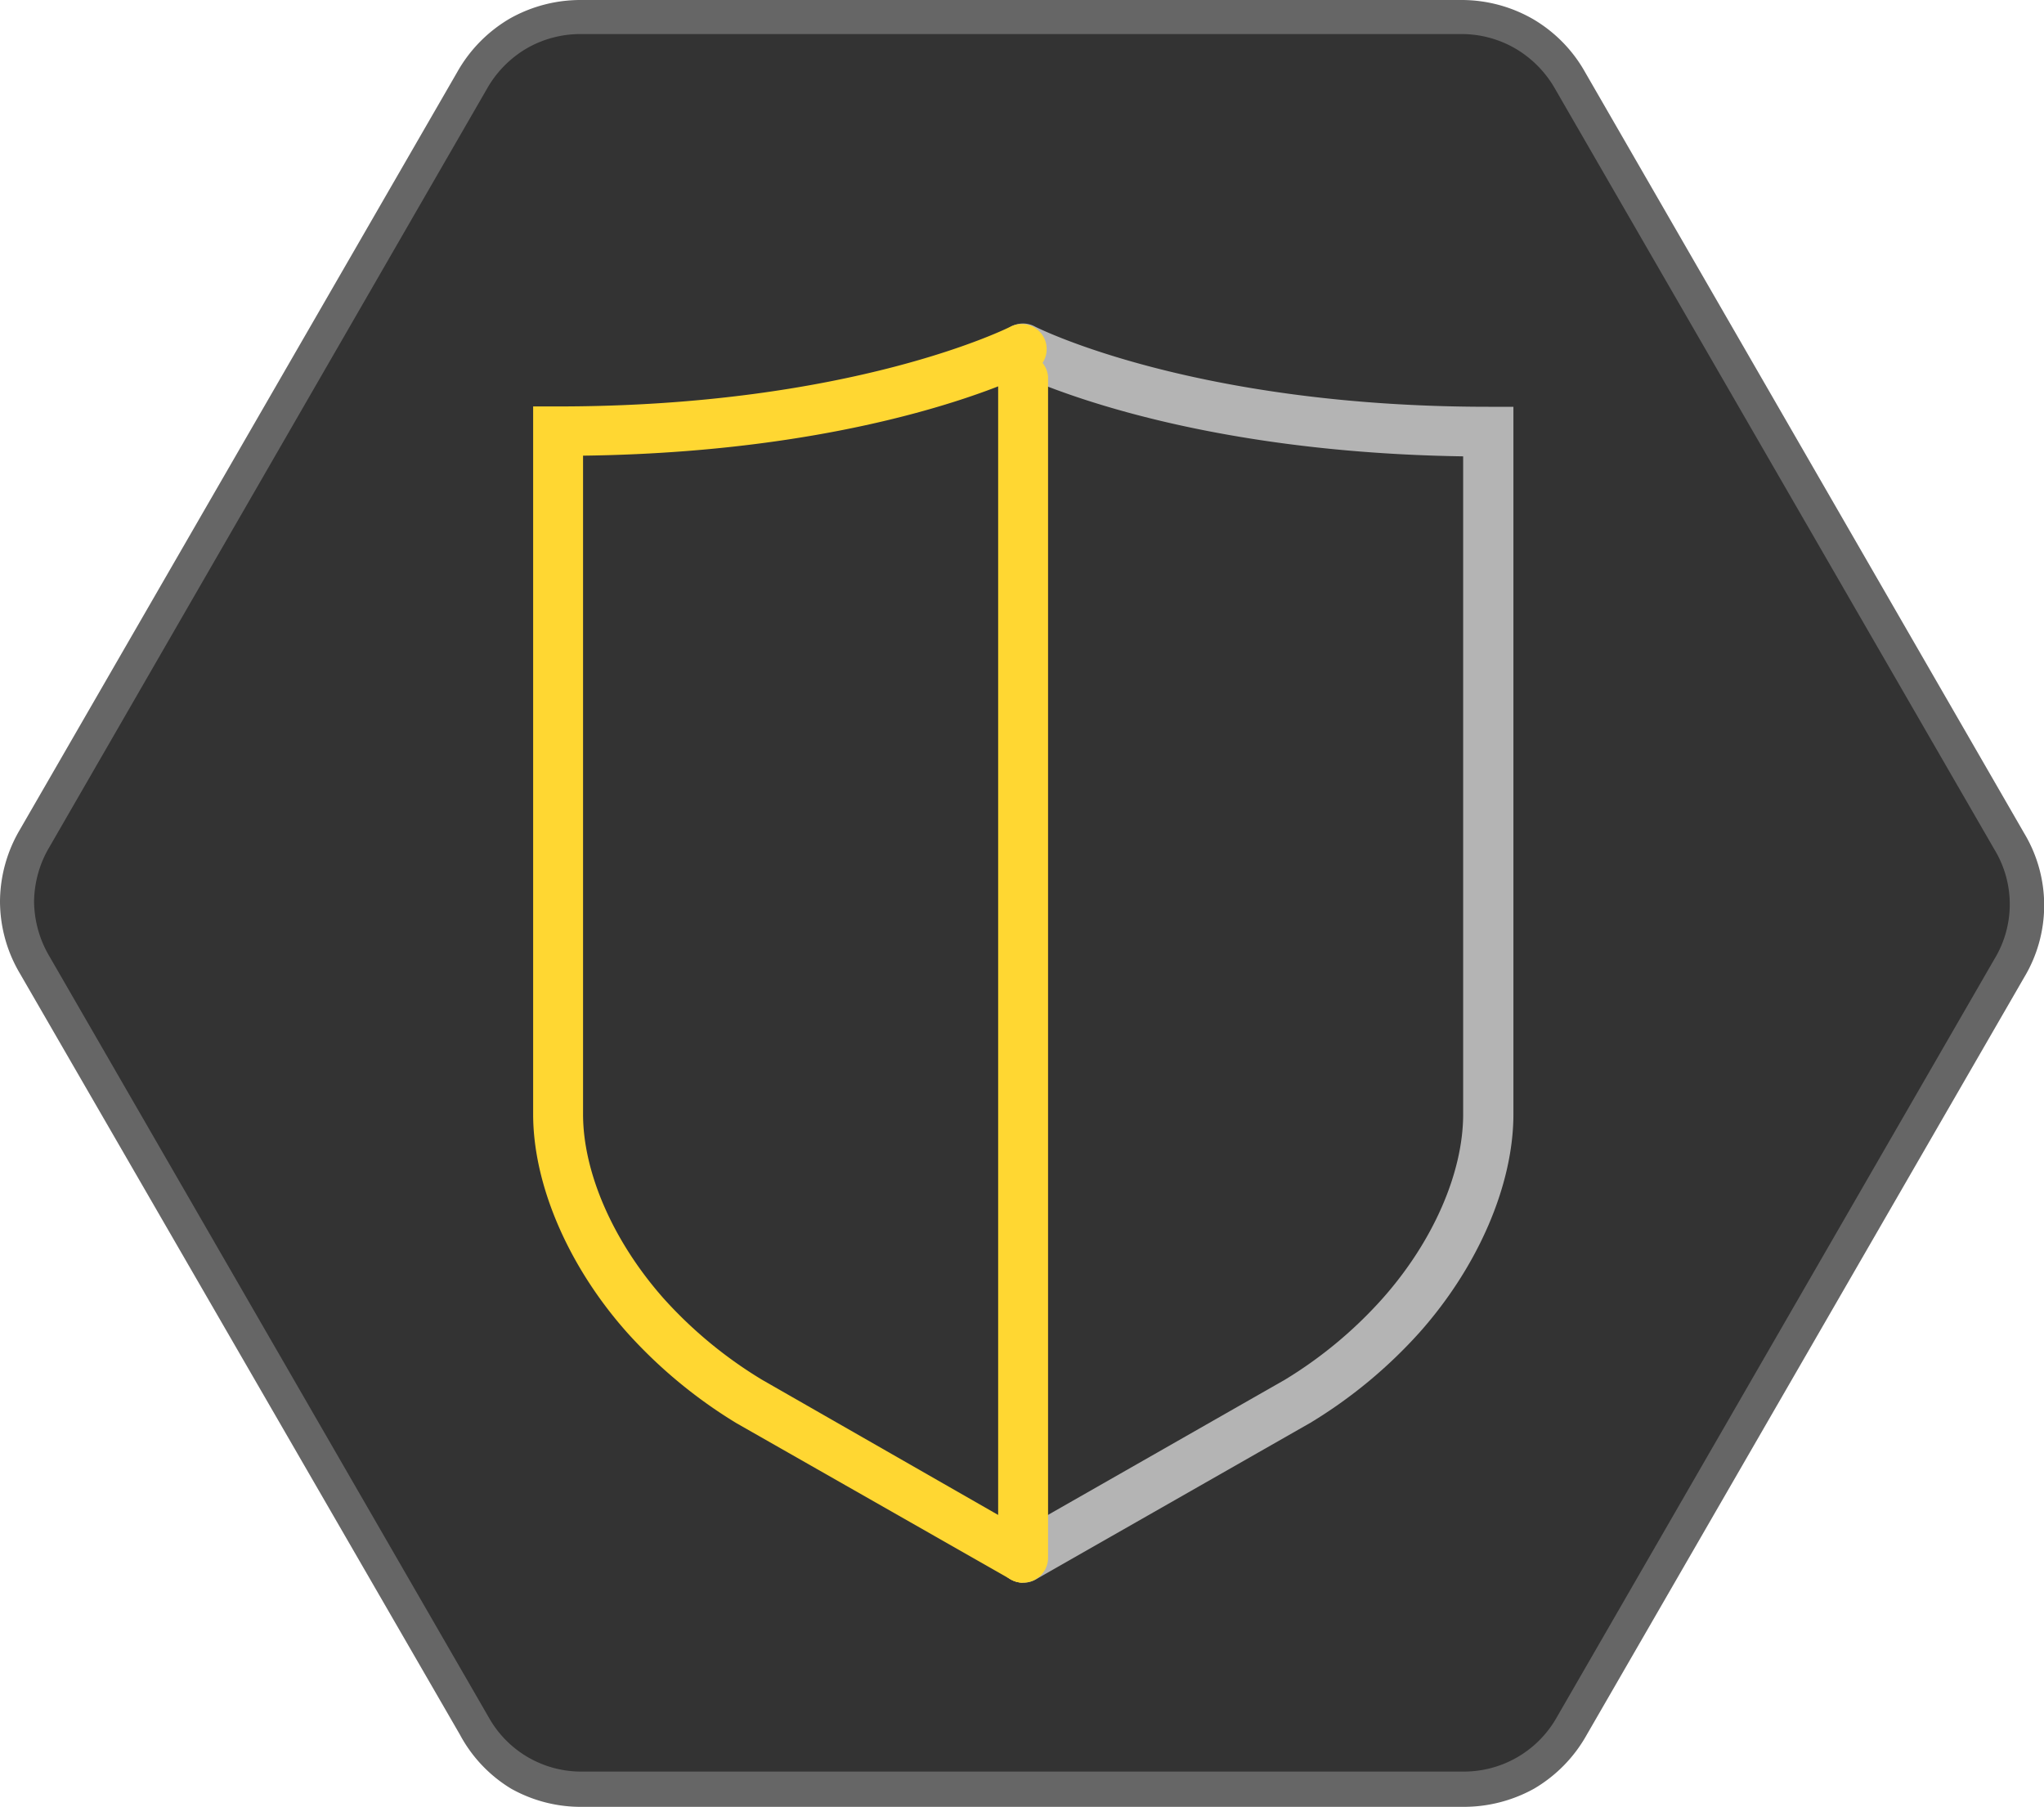 <svg id="Icons" xmlns="http://www.w3.org/2000/svg" viewBox="0 0 120 106.07"><defs><style>.cls-1{fill:#333;}.cls-2{fill:#666;}.cls-3{fill:#b4b4b4;}.cls-4{fill:#ffd732;}</style></defs><title>Ovarro_Icons_F&amp;amp;B_NoTitles_Colour_RGB</title><path class="cls-1" d="M1,52.92a7.3,7.3,0,0,0,1,3.72l25.78,44.69a7.23,7.23,0,0,0,2.69,2.74,7.31,7.31,0,0,0,3.72,1H85.85a7.4,7.4,0,0,0,3.71-1,7.28,7.28,0,0,0,2.72-2.76L118,56.86a7.26,7.26,0,0,0,1-3.7,7.33,7.33,0,0,0-1-3.73L92.18,4.74A7.21,7.21,0,0,0,85.77,1L34.15,1a7.25,7.25,0,0,0-6.43,3.71L2,49.21A7.26,7.26,0,0,0,1,52.92Z"/><path class="cls-2" d="M85.85,106.07l-51.63,0A8.35,8.35,0,0,1,30,105,8.26,8.26,0,0,1,27,101.83L1.17,57.15A8.33,8.33,0,0,1,0,52.92H0A8.38,8.38,0,0,1,1.17,48.7L26.85,4.22a8.41,8.41,0,0,1,3.08-3.13A8.45,8.45,0,0,1,34.15,0L85.77,0A8.41,8.41,0,0,1,90,1.12a8.33,8.33,0,0,1,3.06,3.12l25.78,44.68a8.21,8.21,0,0,1,0,8.45L93.15,101.85A8.41,8.41,0,0,1,90.07,105,8.5,8.5,0,0,1,85.85,106.07ZM2,52.92a6.44,6.44,0,0,0,.9,3.22L28.7,100.83A6.22,6.22,0,0,0,34.23,104l51.62,0a6.26,6.26,0,0,0,5.56-3.21l25.68-44.49a6.19,6.19,0,0,0,0-6.43L91.31,5.24A6.39,6.39,0,0,0,89,2.87,6.28,6.28,0,0,0,85.77,2L34.15,2a6.32,6.32,0,0,0-3.21.83,6.39,6.39,0,0,0-2.35,2.38L2.91,49.71A6.41,6.41,0,0,0,2,52.92Z"/><path class="cls-3" d="M60.06,92.91a1.46,1.46,0,0,1-.72-2.73L75.43,81a25.24,25.24,0,0,0,5.7-4.73c3-3.36,4.77-7.42,4.77-10.86V26.79c-17.16-.26-26.13-4.84-26.52-5a1.48,1.48,0,0,1-.62-2,1.46,1.46,0,0,1,2-.62c.09.05,9.3,4.71,26.62,4.71h1.47V65.41c0,4.14-2.06,8.93-5.51,12.81a28.34,28.34,0,0,1-6.4,5.3l-16.13,9.2A1.47,1.47,0,0,1,60.06,92.91Z"/><path class="cls-4" d="M60.06,92.91a1.41,1.41,0,0,1-.72-.19l-16.1-9.17a28.58,28.58,0,0,1-6.43-5.33c-3.45-3.88-5.51-8.67-5.51-12.81V23.86h1.46c17.33,0,26.53-4.66,26.62-4.71a1.47,1.47,0,0,1,1.36,2.6c-.38.2-9.35,4.78-26.51,5V65.41c0,3.44,1.78,7.5,4.77,10.86A25.5,25.5,0,0,0,44.74,81l16,9.16a1.46,1.46,0,0,1-.73,2.73Z"/><path class="cls-4" d="M60.06,92.91a1.46,1.46,0,0,1-1.46-1.46V22.11a1.47,1.47,0,0,1,2.93,0V91.45A1.46,1.46,0,0,1,60.06,92.91Z"/></svg>